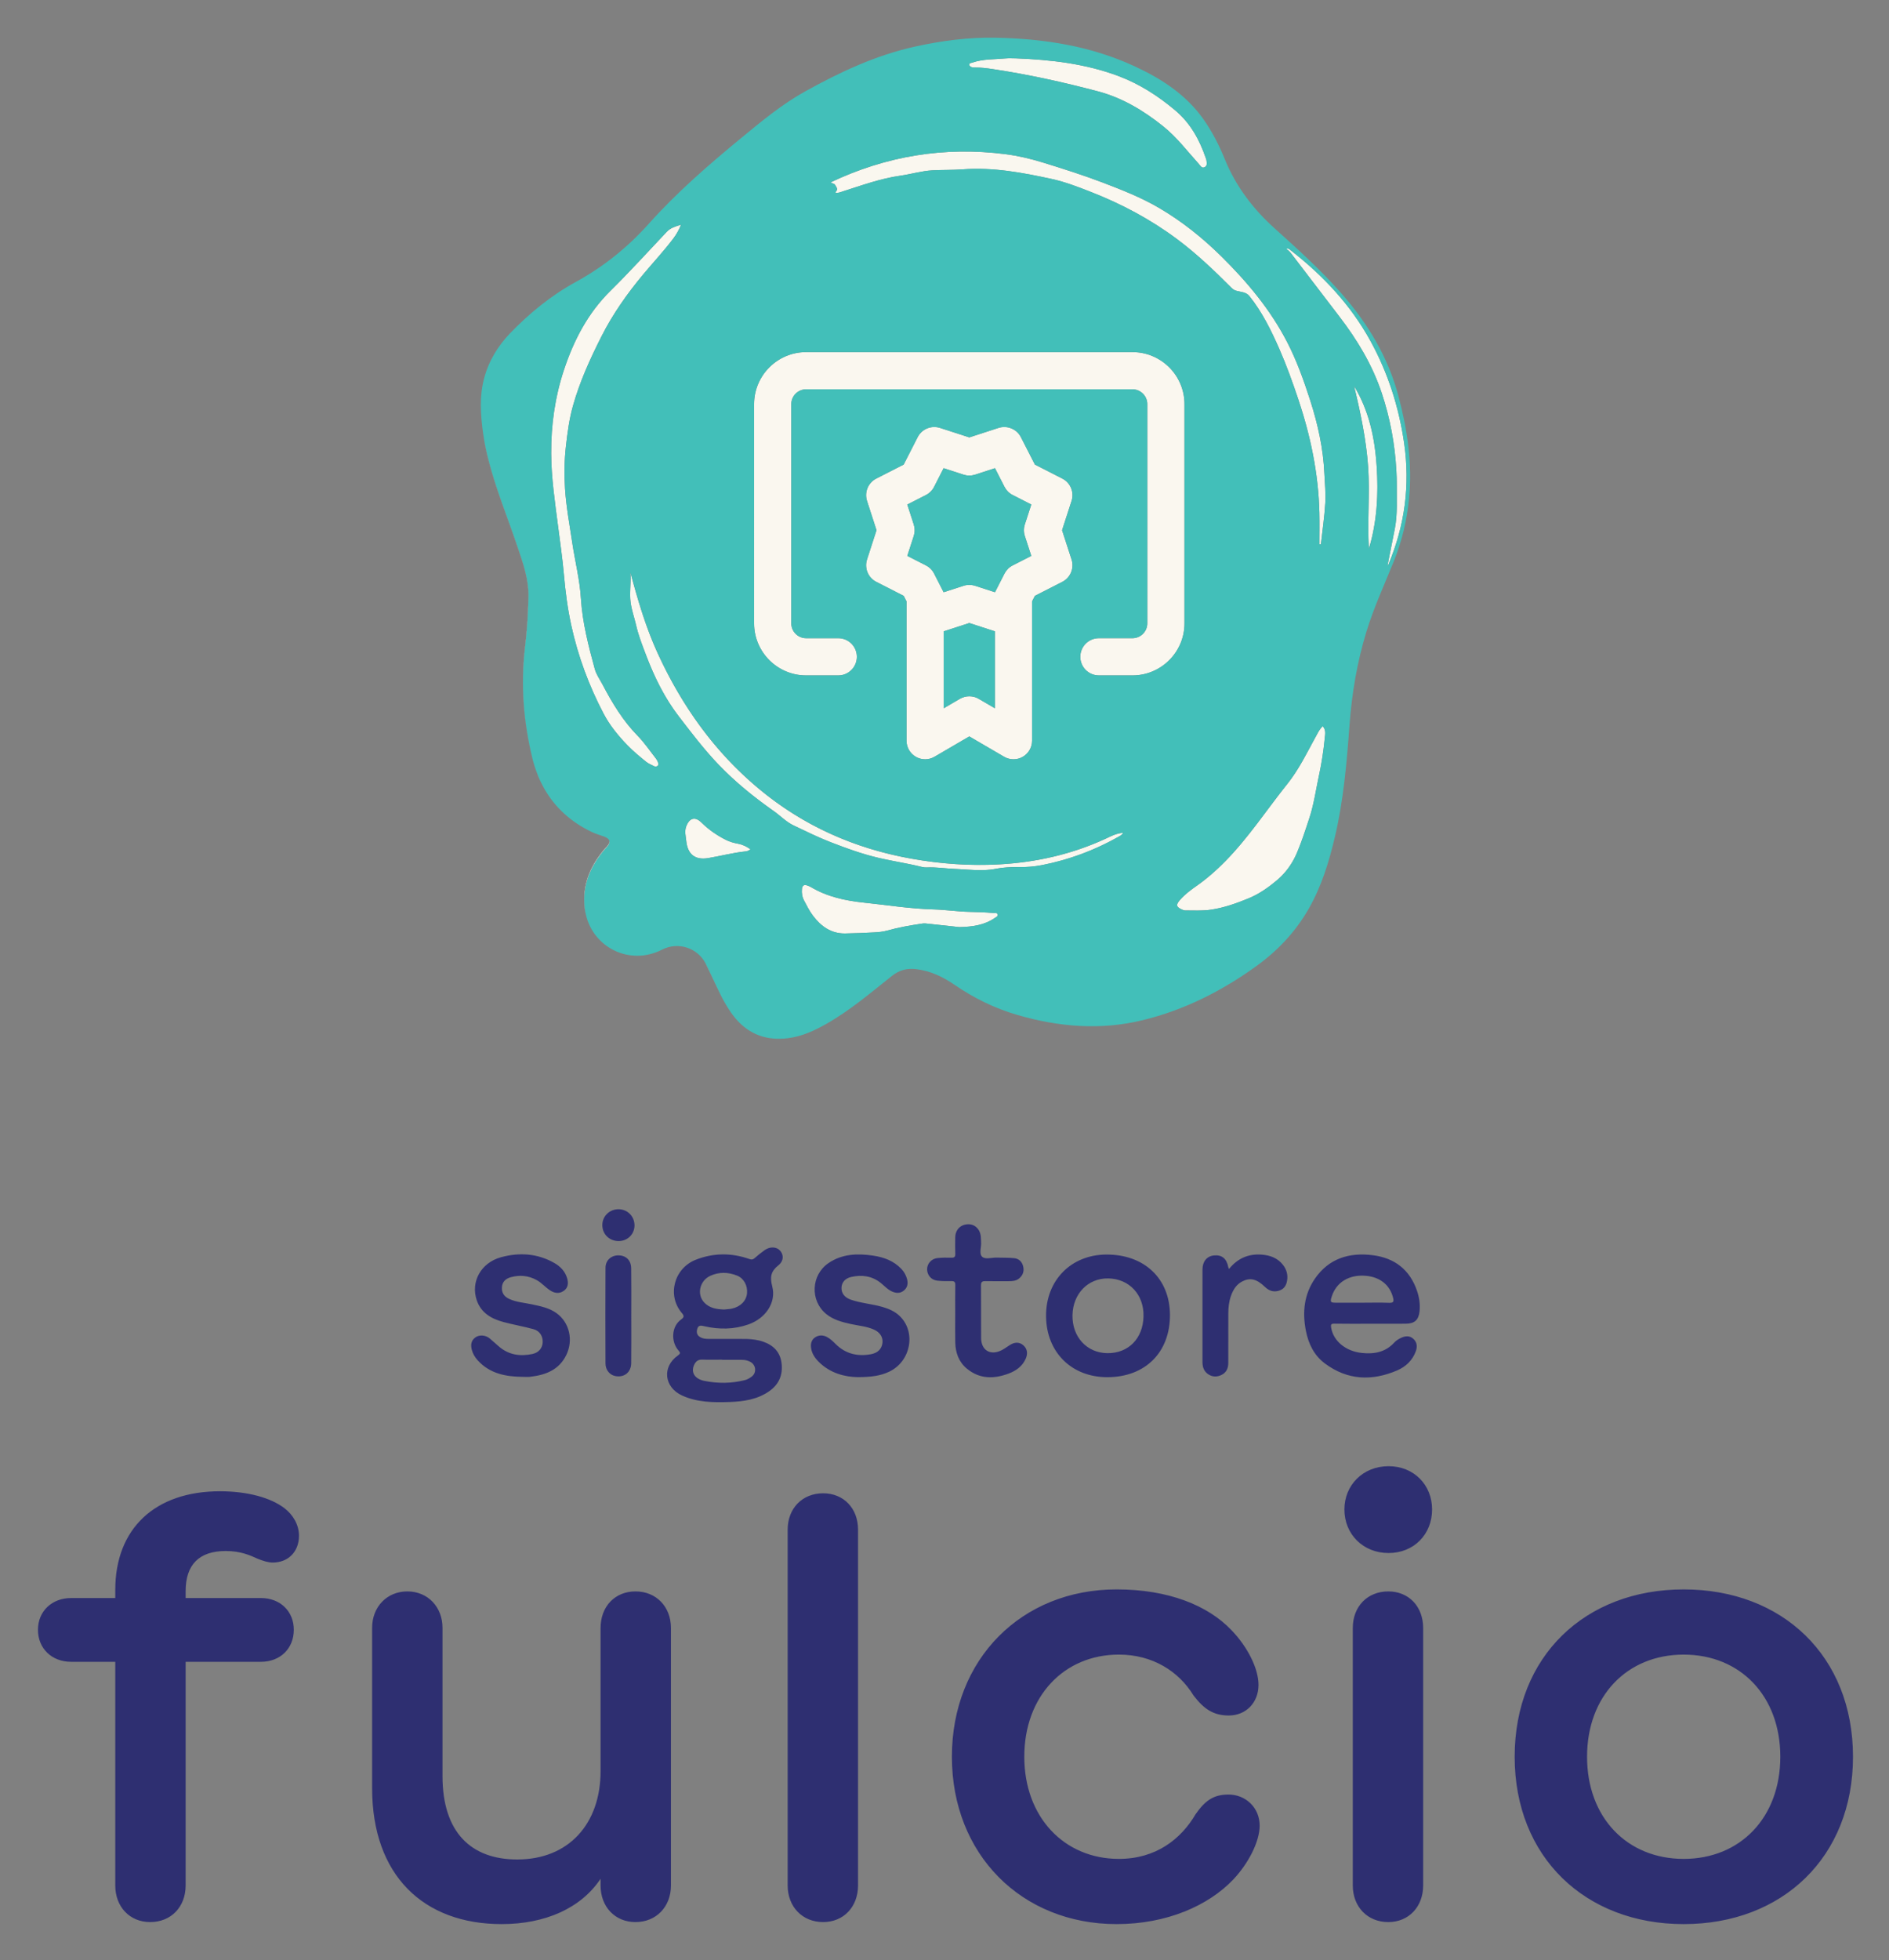 <svg xmlns="http://www.w3.org/2000/svg" role="img" viewBox="-0.92 -1.42 221.85 230.10"><rect x="-0.92" y="-1.42" width="221.85" height="230.10" fill="#808080" stroke="none"/><title>Fulcio logo</title><defs><style>.cls-1{fill:#faf7ef}.cls-2{fill:#42bfb9}.cls-3{fill:#2e2f71}</style></defs><path d="M84.934 155.766c1.143.035 2.489-.121 3.781.329 1.216.424 2.004 1.227 2.157 2.551.157 1.357-.31 2.454-1.429 3.245-1.409.997-3.046 1.229-4.707 1.284-1.883.061-3.767.047-5.539-.757-2.123-.963-2.396-3.368-.508-4.702.335-.237.3-.329.065-.598-.874-1.001-.863-2.806.349-3.657.351-.246.31-.434.056-.732-1.771-2.078-.918-5.265 1.657-6.265 2.083-.809 4.174-.812 6.269-.077.26.091.412.079.614-.099.379-.335.775-.655 1.189-.946.624-.44 1.387-.402 1.802.057.442.49.453 1.208-.2 1.732-.874.701-1.008 1.362-.717 2.468.498 1.893-.782 3.76-2.788 4.465-1.706.6-3.447.618-5.195.213-.359-.083-.672-.156-.812.282-.126.394-.075.756.314.99.298.18.635.218.977.218.827 0 1.654 0 2.666 0zm-.821-3.448c.335-.037.634-.044.921-.107 1.027-.226 1.697-.918 1.779-1.807.082-.888-.367-1.745-1.166-2.067-1.039-.418-2.107-.45-3.142.021-1.245.567-1.619 2.16-.732 3.123.635.689 1.499.805 2.34.837zm-.225 5.908l-0-.02c-.782 0-1.565.022-2.346-.008-.51-.019-.779.247-.959.659-.371.849.094 1.612 1.22 1.838 1.588.318 3.185.311 4.769-.093.296-.075.546-.231.779-.401.615-.448.531-1.375-.146-1.739-.301-.162-.63-.236-.973-.236-.782-.001-1.563-0-2.345-0zm76.092-4.238c-1.399 0-2.798.016-4.196-.01-.4-.007-.423.132-.37.464.25 1.549 1.679 2.764 3.585 2.972 1.446.157 2.782-.071 3.829-1.221.208-.228.494-.405.776-.54.473-.226.978-.305 1.423.069.46.387.531.91.347 1.445-.381 1.107-1.197 1.868-2.225 2.307-2.946 1.258-5.812 1.148-8.453-.811-1.278-.948-1.944-2.304-2.248-3.846-.431-2.182-.214-4.283 1.067-6.134 1.639-2.369 4.034-3.091 6.791-2.742 2.58.326 4.359 1.716 5.201 4.207.257.762.373 1.565.289 2.373-.108 1.028-.581 1.452-1.617 1.462-1.399.014-2.798.003-4.196.003h0zm-.875-2.469c1.037 0 2.076-.03 3.112.012.542.022.577-.173.465-.616-.372-1.484-1.543-2.426-3.226-2.559-1.941-.154-3.435.759-3.97 2.424-.213.663-.165.737.506.739 1.037.003 2.075.001 3.112.001zm-29.941 8.742c-4.225.018-7.192-2.917-7.232-7.153-.04-4.193 2.922-7.224 7.077-7.244 4.461-.021 7.457 2.817 7.474 7.08.017 4.393-2.888 7.298-7.318 7.317zm-.031-2.82c2.468.024 4.179-1.712 4.245-4.308.066-2.56-1.676-4.432-4.156-4.467-2.363-.033-4.139 1.798-4.186 4.317-.048 2.546 1.688 4.434 4.096 4.457zm-29.363 2.814c-1.383-.029-3.175-.407-4.576-1.836-.449-.458-.794-.993-.868-1.654-.055-.5.092-.946.532-1.211.42-.252.888-.249 1.331-.018.398.208.716.52 1.033.835 1.161 1.155 2.572 1.481 4.144 1.194.808-.147 1.262-.623 1.35-1.317.085-.67-.276-1.256-1.017-1.583-.86-.38-1.8-.447-2.706-.646-1.039-.229-2.063-.498-2.9-1.19-1.896-1.568-1.759-4.562.28-5.957 1.604-1.098 3.409-1.152 5.246-.882 1.256.184 2.417.609 3.321 1.562.328.346.552.753.67 1.207.13.502.055.966-.371 1.324-.424.355-.88.335-1.36.136-.543-.225-.921-.67-1.365-1.024-1.044-.833-2.225-.978-3.47-.699-.732.164-1.124.669-1.138 1.269-.015.642.361 1.138 1.077 1.39 1.224.43 2.531.503 3.771.87.718.213 1.394.502 1.945 1.016 2.01 1.873 1.369 5.372-1.196 6.578-1.016.478-2.096.636-3.732.637zm-39.271-.034c-1.99-.016-3.873-.357-5.305-1.926-.335-.368-.583-.78-.707-1.257-.148-.57-.081-1.101.445-1.463.47-.323 1.188-.258 1.657.135.373.312.73.644 1.099.96 1.153.988 2.496 1.17 3.927.866.738-.157 1.169-.697 1.2-1.366.033-.714-.34-1.34-1.071-1.543-1.161-.321-2.354-.524-3.518-.835-1.421-.38-2.645-1.065-3.155-2.561-.74-2.173.496-4.41 2.855-5.053 2.155-.587 4.275-.453 6.262.68.722.411 1.268.99 1.502 1.802.161.559.119 1.112-.411 1.474-.532.363-1.084.272-1.601-.067-.548-.359-.972-.873-1.555-1.198-.979-.545-1.997-.633-3.055-.344-.6.164-1.01.544-1.043 1.205-.032.64.275 1.079.86 1.345.861.392 1.799.449 2.705.643.995.213 2.0.416 2.843 1.02 1.539 1.104 2.006 3.196 1.145 4.939-.871 1.762-2.455 2.333-4.252 2.54-.272.031-.55.004-.825.004zm50.765-7.343c-0-1.144-.014-2.289.008-3.432.007-.366-.113-.473-.469-.464-.549.013-1.103.008-1.648-.054-.718-.082-1.188-.645-1.194-1.341-.005-.644.509-1.236 1.203-1.309.546-.057 1.1-.063 1.649-.044.373.013.472-.122.458-.474-.024-.635-.014-1.271-.005-1.907.013-.882.585-1.489 1.438-1.542.797-.05 1.435.495 1.555 1.344.035.25.023.507.042.76.043.584-.259 1.351.123 1.706.375.348 1.132.082 1.72.103.677.025 1.359-.007 2.031.062.577.059.952.424 1.079 1.011.125.58-.076 1.049-.524 1.401-.328.258-.741.292-1.148.293-.911.001-1.823.014-2.734-.006-.382-.009-.564.057-.559.51.024 2.055-.003 4.111.015 6.166.013 1.466 1.114 2.103 2.432 1.422.335-.173.638-.406.959-.607.538-.337 1.098-.378 1.58.051.479.427.521 1.002.265 1.574-.395.882-1.122 1.405-2 1.734-1.729.647-3.403.661-4.901-.571-.954-.785-1.344-1.869-1.37-3.079-.023-1.101-.005-2.203-.005-3.305h-0zm32.149-5.316c1.019-1.264 2.305-1.813 3.872-1.687.963.078 1.816.386 2.445 1.166.45.559.629 1.195.507 1.897-.096.548-.341.972-.936 1.162-.675.215-1.198.006-1.671-.446-.966-.924-1.721-1.118-2.668-.63-.674.348-1.049.961-1.301 1.653-.249.685-.326 1.398-.326 2.122-0 1.929.003 3.857-.002 5.786-.001.613-.212 1.126-.792 1.41-.53.259-1.063.255-1.565-.08-.508-.339-.674-.85-.675-1.427-.003-3.624-.005-7.248.001-10.873.002-.942.52-1.562 1.333-1.646.944-.097 1.491.346 1.7 1.375.011.052.036.1.078.216h-0zm-70.197 5.52c0 1.844.017 3.688-.006 5.531-.014 1.082-.819 1.712-1.861 1.517-.65-.122-1.154-.705-1.158-1.469-.016-3.751-.019-7.502.001-11.253.005-.873.671-1.456 1.519-1.449.891.008 1.483.571 1.497 1.528.026 1.865.008 3.73.008 5.595zm.382-10.624c-.006 1.025-.835 1.832-1.872 1.824-1.087-.008-1.901-.805-1.908-1.867-.007-1.048.845-1.881 1.912-1.871 1.06.01 1.875.845 1.868 1.915z" class="cls-3"/><path d="M12.617 219.928v-26.252H7.434c-2.27 0-3.896-1.559-3.896-3.761 0-2.168 1.626-3.726 3.896-3.726h5.183v-.949c0-7.215 4.674-11.585 12.296-11.585 3.218 0 5.962.745 7.588 1.999 1.016.779 1.694 1.965 1.694 3.218 0 1.863-1.253 3.15-3.083 3.15-.576 0-1.152-.203-1.762-.44-.881-.406-1.999-.914-3.76-.914-3.15 0-4.708 1.626-4.708 4.708v.813h8.841c2.27 0 3.862 1.558 3.862 3.726 0 2.202-1.592 3.761-3.862 3.761h-8.841v26.252c0 2.507-1.693 4.303-4.167 4.303-2.405 0-4.099-1.796-4.099-4.303zm65.261-30.216v30.216c0 2.507-1.728 4.303-4.167 4.303-2.405 0-4.099-1.796-4.099-4.303v-.778c-2.303 3.455-6.504 5.318-11.619 5.318-9.18 0-15.21-5.726-15.21-15.955v-18.834c0-2.439 1.728-4.269 4.133-4.269 2.439 0 4.133 1.863 4.133 4.269v17.411c0 6.605 3.354 9.79 8.773 9.79 6.063 0 9.79-4.201 9.79-10.366v-16.802c0-2.54 1.694-4.302 4.099-4.302 2.439 0 4.167 1.795 4.167 4.302zm13.708 30.216v-41.767c0-2.507 1.728-4.269 4.167-4.269 2.405 0 4.099 1.762 4.099 4.269v41.767c0 2.507-1.693 4.303-4.099 4.303-2.439 0-4.167-1.796-4.167-4.303zm19.287-15.107c0-11.483 8.198-19.647 19.343-19.647 6.063 0 10.704 1.863 13.482 4.776 1.931 1.999 3.184 4.539 3.184 6.437 0 2.066-1.457 3.591-3.489 3.591-1.795 0-2.913-.746-4.132-2.338-1.762-2.879-4.844-4.811-8.773-4.811-6.437 0-11.111 4.879-11.111 11.992 0 7.08 4.674 11.991 11.111 11.991 4.336 0 7.283-2.304 9.01-5.25 1.118-1.593 2.101-2.304 3.862-2.304 1.999 0 3.659 1.524 3.659 3.658 0 1.829-1.288 4.404-3.117 6.335-2.913 3.049-7.791 5.217-13.685 5.217-11.145 0-19.343-8.164-19.343-19.647zm51.281-34.111c2.981 0 5.115 2.201 5.115 5.081 0 2.913-2.134 5.114-5.115 5.114-2.98 0-5.183-2.201-5.183-5.114 0-2.88 2.202-5.081 5.183-5.081zm-4.2 49.219v-30.216c0-2.54 1.728-4.302 4.167-4.302 2.405 0 4.099 1.762 4.099 4.302v30.216c0 2.507-1.694 4.303-4.099 4.303-2.439 0-4.167-1.796-4.167-4.303zm19.013-15.107c0-11.822 8.299-19.647 19.85-19.647 11.585 0 19.884 7.825 19.884 19.647 0 11.788-8.299 19.647-19.884 19.647-11.551 0-19.85-7.859-19.85-19.647zm19.85 11.991c6.64 0 11.348-4.844 11.348-11.991s-4.708-11.992-11.348-11.992c-6.639 0-11.348 4.845-11.348 11.992s4.708 11.991 11.348 11.991z" class="cls-3"/><path d="M70.599 97.175l-.017-.026c.005.009.012.017.017.026zm31.391-30.287l3.221 1.645.331.649v16.354c0 .783.419 1.504 1.097 1.893.678.394 1.514.389 2.187-.005l4.09-2.388 4.09 2.388c.339.198.718.296 1.1.296.377 0 .751-.095 1.087-.291.678-.389 1.097-1.11 1.097-1.893V69.181l.331-.648 3.221-1.645c.954-.487 1.414-1.6 1.085-2.619l-1.115-3.442 1.115-3.442c.329-1.02-.131-2.132-1.085-2.619l-3.221-1.645-1.647-3.222c-.487-.954-1.607-1.406-2.619-1.084l-3.44 1.115-3.442-1.115c-1.024-.321-2.132.13-2.619 1.084l-1.645 3.222-3.221 1.645c-.954.487-1.414 1.597-1.085 2.619l1.115 3.442-1.115 3.442c-.329 1.022.131 2.132 1.085 2.619zm13.932 14.843l-1.906-1.112c-.339-.199-.721-.296-1.1-.296-.379 0-.761.098-1.1.296l-1.906 1.112v-9.035l3.005-.973 3.005.974v9.034zm-9.528-21.577l-.758-2.343 2.194-1.12c.409-.208.743-.542.952-.952l1.12-2.194 2.343.761c.437.141.909.141 1.346 0l2.343-.761 1.12 2.194c.211.409.542.743.952.952l2.194 1.12-.761 2.343c-.141.437-.141.909 0 1.346l.761 2.342-2.194 1.12c-.409.208-.741.542-.952.952l-1.12 2.194-2.343-.758c-.218-.07-.447-.105-.673-.105-.226 0-.454.035-.673.105l-2.343.758-1.12-2.194c-.208-.41-.542-.744-.952-.952l-2.194-1.12.758-2.342c.141-.437.141-.909 0-1.346z" class="cls-1"/><path d="M138.19 71.764V46.026c0-3.37-2.739-6.109-6.109-6.109H93.752c-3.369 0-6.109 2.739-6.109 6.109v25.738c0 3.37 2.739 6.109 6.109 6.109h3.776c1.208 0 2.184-.977 2.184-2.184 0-1.208-.977-2.185-2.184-2.185h-3.776c-.959 0-1.74-.781-1.74-1.74V46.026c0-.959.781-1.74 1.74-1.74h38.33c.959 0 1.74.781 1.74 1.74v25.738c0 .959-.781 1.74-1.74 1.74h-3.944c-1.208 0-2.184.977-2.184 2.185 0 1.208.977 2.184 2.184 2.184h3.944c3.369 0 6.109-2.739 6.109-6.109zm-53.745 44.933c-.177-.291-.351-.584-.509-.885.16.301.33.595.509.885z" class="cls-1"/><path d="M152.949 45.567c-.754-2.338-1.578-4.645-2.704-6.827-1.968-3.812-4.693-7.066-7.723-10.056-2.211-2.181-4.634-4.123-7.332-5.7-2.11-1.233-4.362-2.116-6.641-2.983-2.297-.874-4.631-1.612-6.974-2.335-1.438-.444-2.906-.791-4.395-.983-7.176-.926-14.029.209-20.561 3.31l.497.228c.121.224.381.53.233.716-.32.4.001.29.173.268.186-.023.367-.099.547-.156 2.223-.706 4.421-1.512 6.745-1.84 1.26-.178 2.489-.558 3.764-.63 1.176-.067 2.36-.025 3.533-.115 3.575-.271 7.052.378 10.508 1.134 1.555.34 3.051.919 4.543 1.502 3.621 1.415 7.014 3.215 10.135 5.539 2.316 1.722 4.389 3.709 6.421 5.744.169.169.341.279.606.349.51.134 1.111.139 1.483.603 1.51 1.888 2.566 4.037 3.529 6.232.84 1.914 1.545 3.882 2.209 5.863 1.453 4.334 2.383 8.771 2.488 13.357.028 1.233.004 2.467.004 3.701l.168-.002c.18-1.613.419-3.222.518-4.841.071-1.153-.055-2.318-.107-3.476-.134-2.943-.763-5.794-1.668-8.6zM63.011 91.182c-.073-.127-.144-.256-.213-.387.069.131.14.26.213.387zm24.201 7.103c-.461-.324-.909-.547-1.424-.644-.505-.094-.996-.226-1.463-.461-1.061-.535-2.018-1.199-2.869-2.038-.754-.743-1.419-.533-1.788.471-.211.573-.049 1.124.008 1.688.158 1.567 1.026 2.279 2.575 2.02 1.443-.242 2.862-.62 4.322-.779.199-.022.418-.054.64-.257zm-12.266-10.283c.275.225.621.364.943.525.14.07.303.066.431-.044.144-.125.086-.281.028-.421-.059-.14-.12-.284-.212-.4-.717-.912-1.372-1.886-2.178-2.71-1.729-1.767-2.978-3.843-4.114-6.004-.316-.604-.729-1.161-.913-1.833-.741-2.717-1.449-5.449-1.626-8.266-.139-2.214-.688-4.354-1.016-6.531-.318-2.116-.71-4.215-.851-6.357-.109-1.658-.082-3.305.101-4.951.178-1.606.39-3.209.827-4.77.799-2.851 2.019-5.528 3.351-8.163 1.33-2.63 3.014-5.015 4.894-7.271 1.169-1.401 2.418-2.735 3.523-4.192.359-.473.656-.976.931-1.655-.681.211-1.243.375-1.685.843-2.196 2.325-4.348 4.694-6.623 6.94-2.648 2.614-4.286 5.781-5.439 9.25-1.06 3.188-1.523 6.478-1.506 9.827.016 2.895.451 5.758.819 8.623.239 1.865.513 3.734.677 5.599.177 2.016.434 4.003.866 5.973.793 3.623 2.075 7.074 3.795 10.352.724 1.381 1.71 2.585 2.805 3.715.68.702 1.423 1.312 2.171 1.922zm40.766 17.763c-.925-.086-1.85-.112-2.78-.133-1.404-.032-2.804-.247-4.209-.286-2.743-.075-5.453-.511-8.172-.795-2.144-.223-4.321-.679-6.242-1.832-.129-.078-.275-.131-.417-.183-.374-.134-.588-.008-.63.395-.051.487.027.959.254 1.385.322.603.631 1.225 1.041 1.768.94 1.244 2.129 2.11 3.776 2.085 1.139-.017 2.279-.066 3.417-.127.51-.028 1.023-.073 1.523-.213 1.356-.38 2.742-.616 4.134-.825.25-.038.491-0.0.737.027 1.246.14 2.493.271 3.612.391 1.552-.039 2.932-.231 4.143-1.066.153-.104.399-.192.349-.403-.063-.263-.341-.17-.537-.188zm-2.796-99.595c.012.183.19.275.36.318.108.028.227.021.34.021.668-.006 1.329.076 1.987.174 4.199.626 8.341 1.54 12.439 2.626 2.852.756 5.355 2.263 7.645 4.1 1.596 1.279 2.831 2.918 4.194 4.428.181.201.335.545.682.367.334-.172.237-.523.203-.823-.01-.092-.055-.182-.086-.271-.74-2.154-1.793-4.071-3.588-5.583-2.003-1.687-4.174-3.079-6.603-3.998-3.882-1.47-7.964-1.936-12.087-2.097-.4 0-.803-.032-1.199.006-1.322.125-2.67.051-3.949.498-.128.045-.35.037-.338.234zm51.071 44.451c-.613-4.248-1.895-8.262-3.955-12.011-2.316-4.217-5.542-7.659-9.318-10.604-.137-.107-.266-.299-.576-.207.362.218.552.504.76.776 1.825 2.388 3.646 4.78 5.477 7.164 2.108 2.745 3.872 5.669 4.978 8.98.994 2.979 1.554 6.024 1.722 9.15.029.531.052 1.065.046 1.597-.021 1.722.107 3.442-.225 5.16-.281 1.452-.577 2.899-.862 4.36.034-.042.081-.081.102-.129 1.927-4.575 2.562-9.303 1.851-14.235zM62.483 90.157c-.102-.226-.195-.459-.286-.693.091.234.183.468.286.693z" class="cls-1"/><path d="M160.757 53.286c-.219-3.286-.886-6.484-2.644-9.37.749 3.122 1.415 6.256 1.642 9.458.227 3.202-.108 6.411.095 9.625.957-3.176 1.125-6.44.908-9.712zm-6.333 30.559c-.353.32-.532.7-.733 1.063-1.076 1.948-2.043 3.98-3.433 5.719-2.437 3.047-4.578 6.332-7.335 9.122-1.018 1.03-2.094 1.98-3.283 2.813-.697.488-1.389 1.004-1.96 1.649-.537.606-.475.856.278 1.175.103.044.22.082.33.081 1.007-.008 2.012.057 3.019-.093 1.557-.231 3.02-.756 4.458-1.351 1.219-.504 2.307-1.279 3.3-2.116 1.019-.858 1.806-1.959 2.34-3.225.562-1.332 1.004-2.705 1.454-4.074.523-1.59.755-3.252 1.104-4.885.318-1.488.557-2.988.701-4.499.041-.429.163-.952-.239-1.381zm-23.432 12.51c-.799.05-1.415.39-2.039.678-3.973 1.835-8.166 2.785-12.516 3.024-3.449.191-6.88-.059-10.288-.664-6.718-1.195-12.755-3.875-17.998-8.256-5.19-4.336-9.006-9.72-11.816-15.836-1.401-3.049-2.344-6.259-3.214-9.513.072 1.04-.076 2.08-.019 3.097.058 1.045.446 2.072.686 3.108.284 1.223.741 2.385 1.188 3.556.979 2.567 2.172 4.992 3.865 7.189 1.474 1.913 2.926 3.826 4.6 5.577 1.972 2.063 4.174 3.839 6.493 5.473.793.558 1.471 1.282 2.354 1.701 1.439.682 2.87 1.394 4.352 1.967 1.836.71 3.684 1.385 5.619 1.838 1.683.395 3.393.642 5.069 1.06.201.05.416.072.623.063 1.107-.046 2.202.132 3.304.175 1.591.063 3.17.3 4.776-.013.88-.172 1.802-.214 2.72-.203.889.011 1.795-.057 2.666-.226 3.178-.618 6.184-1.73 9.007-3.324.187-.106.398-.194.567-.469zm-60.851 1.906c.061-.072.136-.134.201-.204.296-.316.388-.587.29-.812.017.058.027.118.02.182-.013.115-.066.239-.16.373-.047.067-.103.136-.17.208-.065.069-.139.131-.2.203-1.267 1.491-2.141 3.114-2.375 4.964-.078.617-.085 1.259-.011 1.93.032.295.086.58.153.857a6.727 6.727 0 0 1-.137-.797c-.295-2.687.698-4.913 2.389-6.904zm11.828 13.458c-.004-.008-.01-.014-.014-.022.103.206.2.413.299.621.106.223.214.445.321.668.401.838.781 1.688 1.203 2.514-.407-.804-.776-1.629-1.165-2.444-.214-.445-.421-.896-.643-1.337zM55.551 46.19c.004.518.033 1.033.072 1.546-.04-.518-.067-1.037-.072-1.559 0 .004-0.0.008-0.0.012zm.256 3.184c-.063-.436-.114-.874-.154-1.312.04.439.091.876.154 1.312zm1.32-9.227l.012-.02-.012.02zm3.62 34.416c.235-1.966.36-3.943.4-5.924.042-2.081-.652-4-1.304-5.931-1.114-3.297-2.441-6.522-3.329-9.893-.278-1.056-.506-2.122-.672-3.196.081.526.171 1.051.281 1.572.115.548.246 1.094.389 1.637.887 3.366 2.213 6.587 3.324 9.879.57 1.688 1.172 3.366 1.285 5.151.016.255.022.512.017.772-.04 1.978-.165 3.952-.399 5.915-.132 1.104-.209 2.203-.234 3.298-.025 1.095.002 2.187.077 3.275.152 2.177.5 4.34 1.024 6.494l.002.008c-1.043-4.305-1.389-8.647-.862-13.058z" class="cls-1"/><path d="M163.32 45.086c-1.221-4.577-3.594-8.534-6.707-12.065-2.409-2.732-5.101-5.176-7.81-7.607-2.535-2.275-4.565-4.932-5.869-8.122-.676-1.655-1.484-3.253-2.525-4.722-2.051-2.892-4.905-4.735-8.051-6.196-5.19-2.41-10.706-3.256-16.368-3.368-3.199-.056-6.351.359-9.46 1.046-4.576 1.011-8.776 2.979-12.851 5.236-2.732 1.513-5.12 3.494-7.517 5.466-3.825 3.148-7.574 6.391-10.879 10.085-2.483 2.775-5.303 5.045-8.562 6.831-2.922 1.601-5.484 3.689-7.795 6.1-.712.743-1.299 1.531-1.787 2.357l-.012.02c-1.056 1.797-1.594 3.792-1.576 6.021l0.0.01c.005.522.032 1.041.072 1.559.008.108.02.217.03.325.04.439.091.877.154 1.312.012.082.022.164.035.246.166 1.075.393 2.14.672 3.196.888 3.371 2.216 6.596 3.329 9.893.652 1.931 1.346 3.85 1.304 5.931-.04 1.98-.165 3.958-.4 5.924-.526 4.41-.18 8.752.862 13.058l.006.028c.155.637.357 1.234.581 1.814.091.235.184.468.286.693.099.218.207.428.316.637.069.131.14.26.213.387 1.236 2.171 3.063 3.862 5.516 5.049.476.23.993.379 1.494.56.273.099.459.219.561.359l.017.026c.014.022.022.046.032.069.098.225.007.496-.29.812-.065.07-.139.131-.201.204-1.691 1.991-2.684 4.217-2.389 6.904.03.273.076.539.137.797.919 3.931 5.223 6.016 8.954 4.101 1.864-.956 4.155-.222 5.111 1.634.004.008.01.014.014.022.223.441.429.892.643 1.337.39.814.758 1.64 1.165 2.444.053.104.105.209.16.312.158.301.332.594.509.885.318.524.66 1.036 1.071 1.51 1.624 1.872 3.676 2.555 6.092 2.258 1.656-.205 3.138-.896 4.568-1.709 2.778-1.58 5.195-3.656 7.687-5.627.835-.66 1.73-.892 2.768-.776 1.695.189 3.176.895 4.556 1.843 2.277 1.563 4.723 2.768 7.379 3.538 4.855 1.409 9.757 1.823 14.715.614 4.873-1.188 9.262-3.401 13.321-6.326 2.526-1.821 4.604-4.016 6.16-6.723 1.527-2.657 2.405-5.541 3.1-8.492 1.016-4.312 1.386-8.716 1.711-13.12.275-3.716.89-7.37 1.979-10.93.869-2.84 2.117-5.542 3.227-8.291.955-2.366 1.533-4.806 1.783-7.347.404-4.101-.191-8.092-1.242-12.032zm-1.285 19.899c.285-1.46.581-2.908.862-4.36.331-1.718.204-3.438.225-5.16.006-.532-.017-1.065-.046-1.597-.169-3.126-.728-6.171-1.722-9.15-1.106-3.312-2.869-6.235-4.978-8.98-1.832-2.383-3.652-4.776-5.477-7.164-.207-.271-.398-.558-.76-.776.31-.092.439.1.576.207 3.776 2.946 7.002 6.387 9.318 10.604 2.06 3.75 3.342 7.764 3.955 12.011.711 4.932.076 9.661-1.851 14.235-.021.048-.067.086-.102.129zm-2.28-11.612c-.227-3.202-.893-6.335-1.642-9.458 1.758 2.886 2.425 6.084 2.644 9.37.218 3.272.05 6.536-.908 9.712-.203-3.214.132-6.422-.095-9.625zm-6.896 41.236c-.45 1.369-.891 2.742-1.454 4.074-.534 1.265-1.321 2.367-2.34 3.225-.993.836-2.081 1.611-3.3 2.116-1.438.595-2.901 1.12-4.458 1.351-1.007.15-2.012.085-3.019.093-.11.001-.227-.037-.33-.081-.753-.319-.815-.569-.278-1.175.571-.645 1.262-1.161 1.96-1.649 1.189-.833 2.265-1.783 3.283-2.813 2.757-2.79 4.899-6.075 7.335-9.122 1.39-1.739 2.357-3.771 3.433-5.719.201-.363.38-.744.733-1.063.402.43.28.953.239 1.381-.144 1.51-.383 3.01-.701 4.499-.349 1.633-.581 3.294-1.104 4.885zm-34.107 5.764c-.918-.011-1.84.031-2.72.203-1.606.313-3.185.076-4.776.013-1.102-.043-2.197-.221-3.304-.175-.207.009-.422-.013-.623-.063-1.676-.417-3.386-.665-5.069-1.06-1.935-.453-3.783-1.127-5.619-1.838-1.483-.574-2.913-1.285-4.352-1.967-.883-.418-1.561-1.143-2.354-1.701-2.319-1.633-4.521-3.409-6.493-5.473-1.674-1.751-3.125-3.664-4.6-5.577-1.694-2.197-2.887-4.622-3.865-7.189-.446-1.17-.903-2.333-1.188-3.556-.24-1.036-.628-2.062-.686-3.108-.057-1.017.09-2.057.019-3.097.869 3.253 1.813 6.463 3.214 9.513 2.81 6.116 6.626 11.5 11.816 15.836 5.243 4.38 11.28 7.061 17.998 8.256 3.408.605 6.839.855 10.288.664 4.349-.24 8.542-1.189 12.516-3.024.624-.288 1.24-.627 2.039-.678-.169.275-.38.363-.567.469-2.823 1.594-5.829 2.706-9.007 3.324-.872.169-1.778.237-2.666.226zm-2.85 5.982c-1.211.834-2.591 1.027-4.143 1.066-1.12-.121-2.366-.251-3.612-.391-.246-.027-.486-.064-.737-.027-1.392.209-2.778.445-4.134.825-.5.14-1.013.185-1.523.213-1.139.062-2.278.11-3.417.127-1.647.025-2.837-.841-3.776-2.085-.41-.543-.719-1.165-1.041-1.768-.227-.426-.306-.898-.254-1.385.042-.403.256-.529.63-.395.142.051.288.105.417.183 1.921 1.152 4.098 1.608 6.242 1.832 2.719.284 5.429.72 8.172.795 1.405.039 2.804.253 4.209.286.93.021 1.855.047 2.78.133.196.018.474-.075.537.188.05.211-.196.299-.349.403zm-14.996-48.971c-.329-1.022.131-2.132 1.085-2.619l3.221-1.645 1.645-3.222c.487-.954 1.594-1.406 2.619-1.084l3.442 1.115 3.44-1.115c1.012-.321 2.132.13 2.619 1.084l1.647 3.222 3.221 1.645c.954.487 1.414 1.599 1.085 2.619l-1.115 3.442 1.115 3.442c.329 1.02-.131 2.132-1.085 2.619l-3.221 1.645-.331.648V85.536c0 .783-.419 1.504-1.097 1.893-.336.196-.711.291-1.087.291-.382 0-.761-.098-1.1-.296l-4.09-2.388-4.09 2.388c-.673.394-1.509.399-2.187.005-.678-.389-1.097-1.11-1.097-1.893v-16.354l-.331-.649-3.221-1.645c-.954-.487-1.414-1.597-1.085-2.619l1.115-3.442-1.115-3.442zm27.232 20.488c-1.208 0-2.184-.977-2.184-2.184 0-1.208.977-2.185 2.184-2.185h3.944c.959 0 1.74-.781 1.74-1.74V46.026c0-.959-.781-1.74-1.74-1.74H93.752c-.959 0-1.74.781-1.74 1.74v25.738c0 .959.781 1.74 1.74 1.74h3.776c1.208 0 2.184.977 2.184 2.185 0 1.208-.977 2.184-2.184 2.184h-3.776c-3.369 0-6.109-2.739-6.109-6.109V46.026c0-3.37 2.739-6.109 6.109-6.109h38.33c3.369 0 6.109 2.739 6.109 6.109v25.738c0 3.37-2.739 6.109-6.109 6.109h-3.944zm26.587-20.23c-.099 1.619-.338 3.229-.518 4.841l-.168.002c0-1.234.023-2.468-.004-3.701-.105-4.586-1.035-9.023-2.488-13.357-.664-1.98-1.37-3.949-2.209-5.863-.963-2.196-2.019-4.345-3.529-6.232-.372-.464-.973-.469-1.483-.603-.264-.07-.437-.18-.606-.349-2.032-2.035-4.106-4.021-6.421-5.744-3.122-2.323-6.514-4.124-10.135-5.539-1.493-.583-2.988-1.162-4.543-1.502-3.456-.756-6.932-1.406-10.508-1.134-1.174.089-2.357.048-3.533.115-1.274.072-2.503.453-3.764.63-2.324.328-4.522 1.135-6.745 1.84-.181.057-.361.133-.547.156-.173.022-.493.132-.173-.268.148-.186-.112-.492-.233-.716l-.497-.228c6.532-3.1 13.385-4.235 20.561-3.31 1.489.192 2.957.539 4.395.983 2.343.723 4.676 1.462 6.974 2.335 2.279.867 4.531 1.75 6.641 2.983 2.698 1.578 5.121 3.519 7.332 5.7 3.031 2.99 5.755 6.244 7.723 10.056 1.126 2.182 1.95 4.489 2.704 6.827.906 2.806 1.535 5.657 1.668 8.6.052 1.158.178 2.323.107 3.476zM118.403 5.432c4.123.161 8.205.627 12.087 2.097 2.429.919 4.6 2.311 6.603 3.998 1.795 1.512 2.848 3.429 3.588 5.583.031.089.076.178.086.271.033.299.131.651-.203.823-.346.178-.5-.166-.682-.367-1.363-1.509-2.597-3.148-4.194-4.428-2.29-1.836-4.794-3.344-7.645-4.1-4.098-1.087-8.24-2-12.439-2.626-.658-.098-1.319-.18-1.987-.174-.114.001-.232.007-.34-.021-.17-.042-.348-.135-.36-.318-.013-.197.21-.189.338-.234 1.279-.447 2.627-.373 3.949-.498.396-.038.798-.006 1.199-.006zM69.97 82.363c-1.72-3.278-3.002-6.729-3.795-10.352-.432-1.97-.689-3.957-.866-5.973-.163-1.865-.438-3.734-.677-5.599-.368-2.865-.803-5.729-.819-8.623-.018-3.35.446-6.639 1.506-9.827 1.153-3.469 2.791-6.635 5.439-9.25 2.275-2.246 4.427-4.616 6.623-6.94.442-.468 1.004-.632 1.685-.843-.275.679-.572 1.182-.931 1.655-1.105 1.457-2.354 2.791-3.523 4.192-1.881 2.255-3.564 4.641-4.894 7.271-1.333 2.635-2.552 5.312-3.351 8.163-.438 1.561-.649 3.164-.827 4.77-.183 1.646-.21 3.293-.101 4.951.141 2.143.532 4.241.851 6.357.328 2.177.877 4.317 1.016 6.531.176 2.817.884 5.549 1.626 8.266.183.673.596 1.23.913 1.833 1.135 2.161 2.385 4.237 4.114 6.004.807.825 1.461 1.799 2.178 2.71.092.117.153.261.212.4.058.14.117.296-.028.421-.128.11-.291.114-.431.044-.321-.161-.668-.301-.943-.525-.748-.61-1.491-1.22-2.171-1.922-1.095-1.13-2.081-2.334-2.805-3.715zm12.28 16.957c-1.549.259-2.417-.453-2.575-2.02-.057-.564-.218-1.115-.008-1.688.369-1.003 1.034-1.214 1.788-.471.851.839 1.808 1.503 2.869 2.038.468.235.959.367 1.463.461.515.096.964.319 1.424.644-.222.203-.441.234-.64.257-1.46.159-2.879.538-4.322.779z" class="cls-2"/><path d="M109.912 72.697v9.035l1.906-1.112c.339-.199.721-.296 1.1-.296.379 0 .761.098 1.1.296l1.906 1.112v-9.034l-3.005-.974-3.005.973zm-4.276-8.854l2.194 1.12c.409.208.743.542.952.952l1.12 2.194 2.343-.758c.218-.07.447-.105.673-.105.226 0 .454.035.673.105l2.343.758 1.12-2.194c.211-.41.542-.744.952-.952l2.194-1.12-.761-2.342c-.141-.437-.141-.909 0-1.346l.761-2.343-2.194-1.12c-.409-.208-.741-.542-.952-.952l-1.12-2.194-2.343.761c-.437.141-.909.141-1.346 0l-2.343-.761-1.12 2.194c-.208.409-.542.743-.952.952l-2.194 1.12.758 2.343c.141.437.141.909 0 1.346l-.758 2.342z" class="cls-2"/></svg>